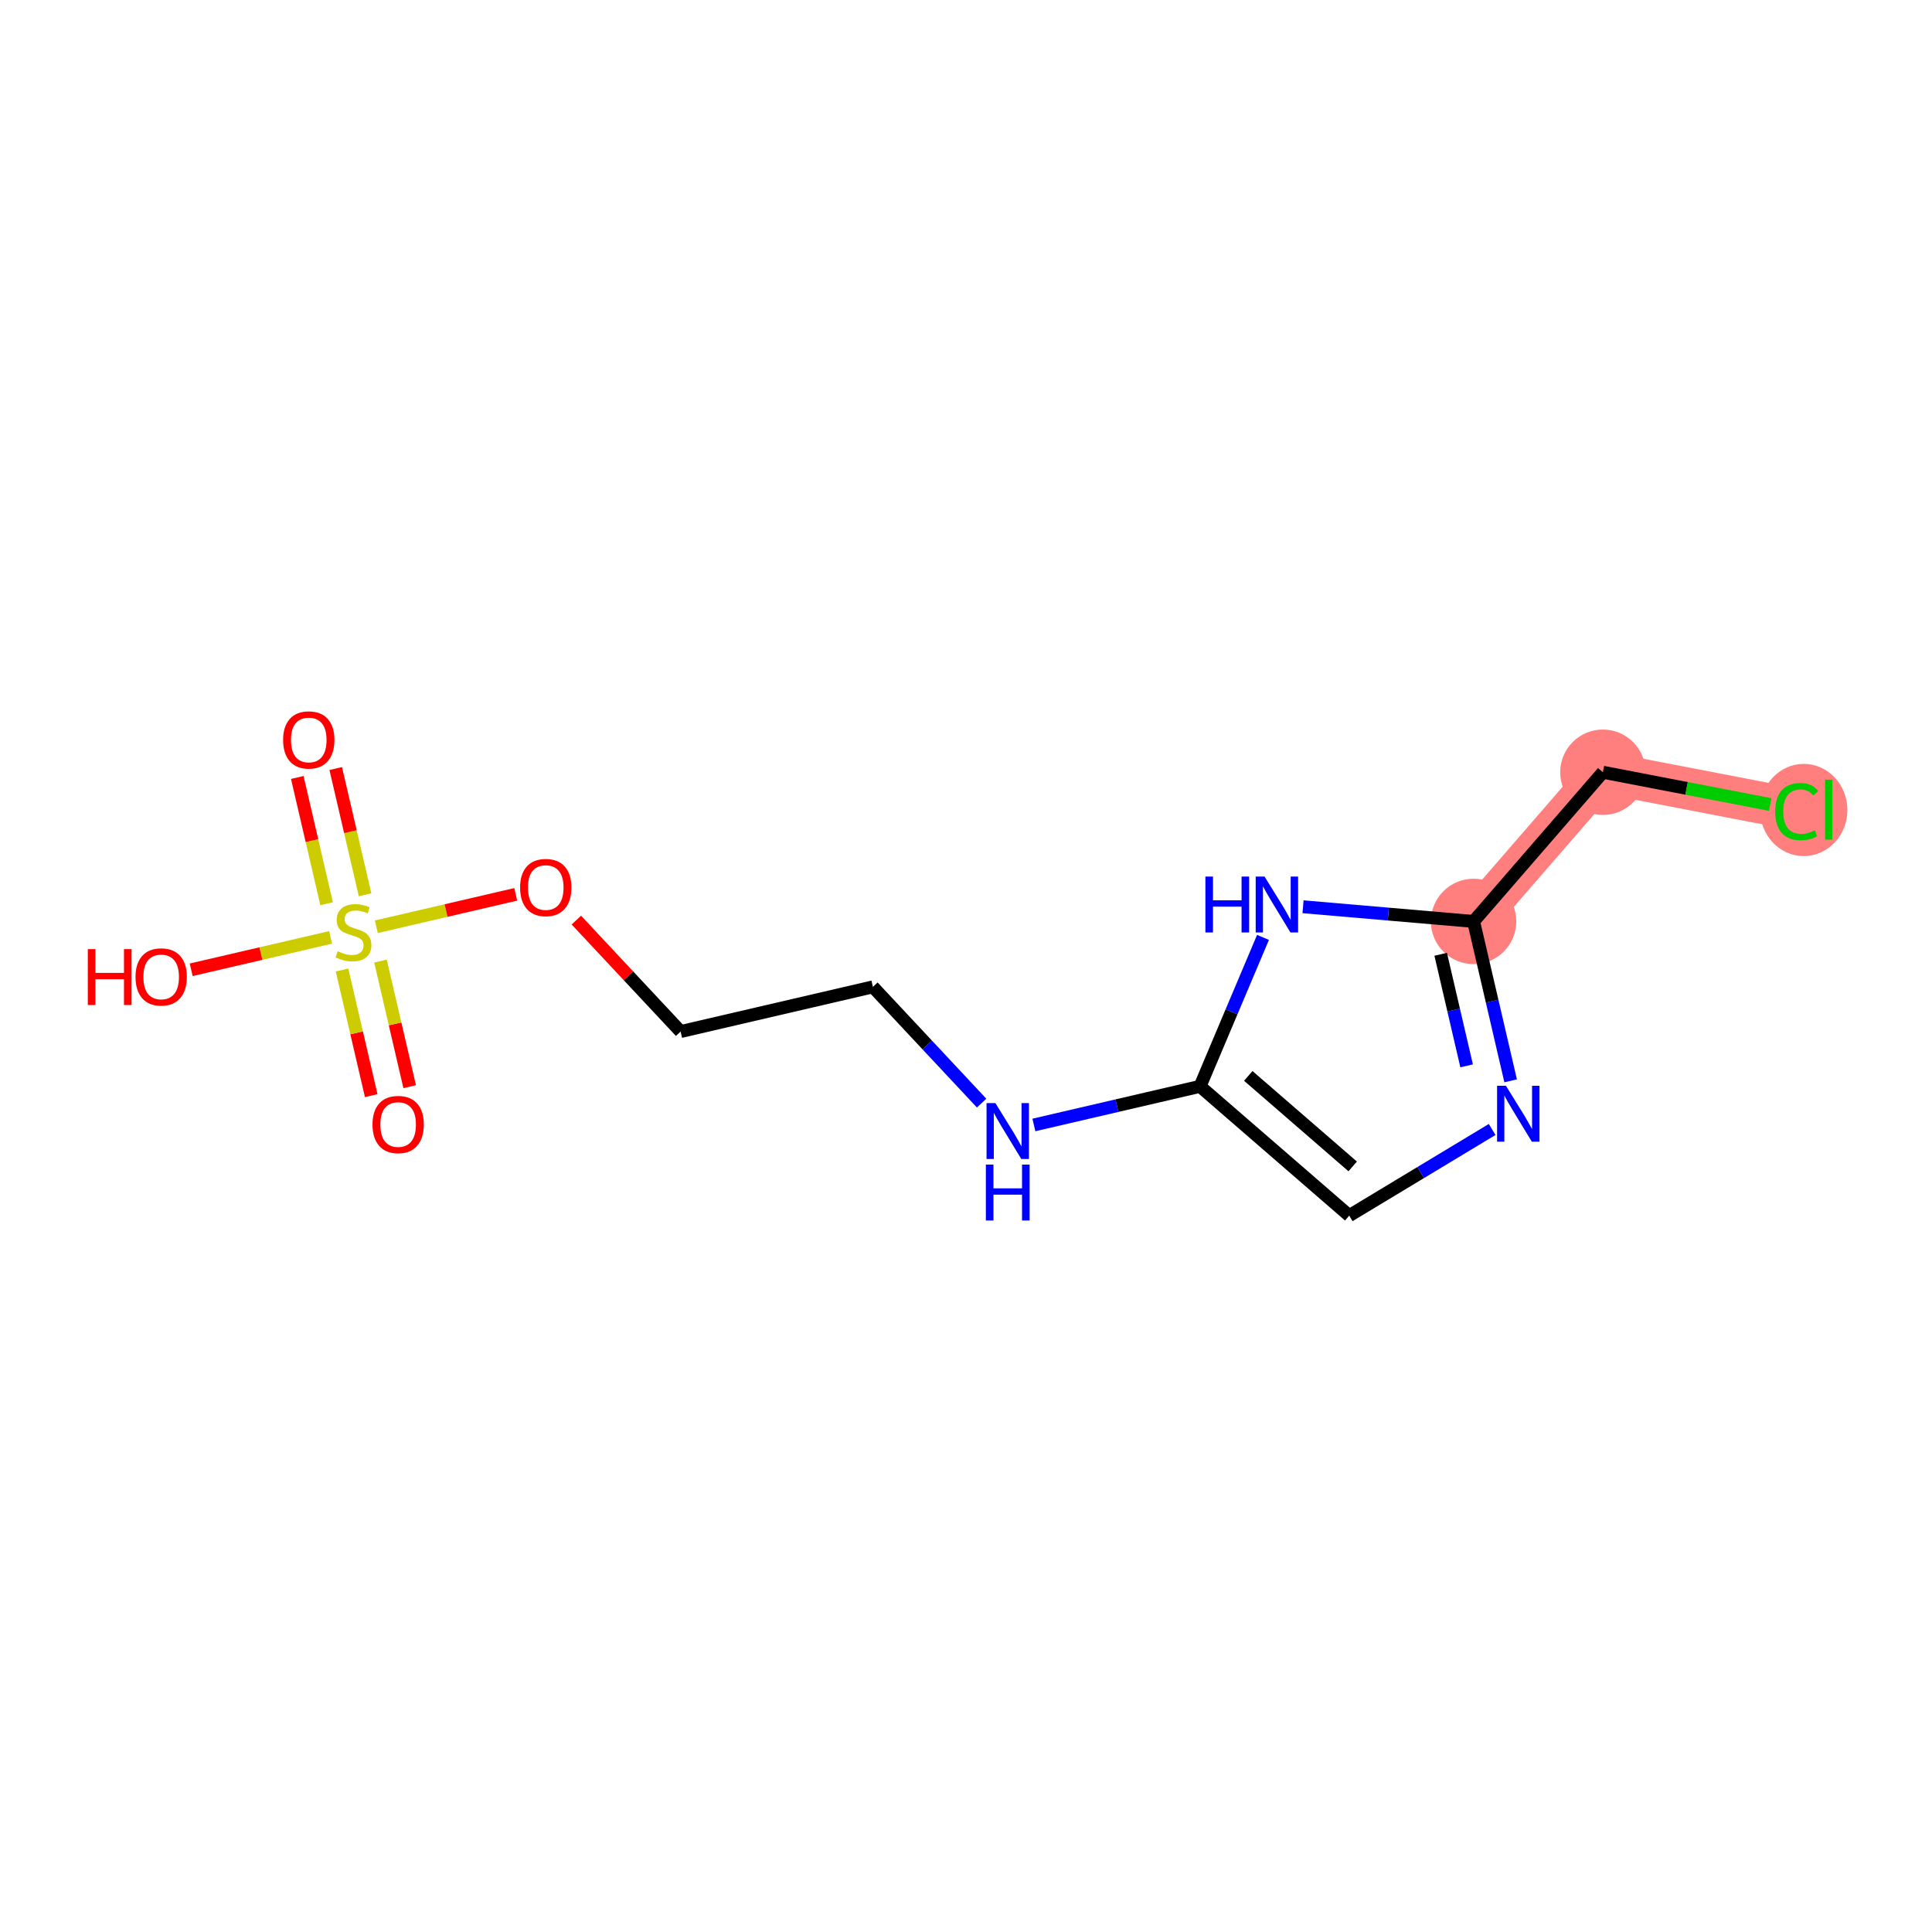 <?xml version='1.0' encoding='iso-8859-1'?>
<svg version='1.1' baseProfile='full'
              xmlns='http://www.w3.org/2000/svg'
                      xmlns:rdkit='http://www.rdkit.org/xml'
                      xmlns:xlink='http://www.w3.org/1999/xlink'
                  xml:space='preserve'
width='300px' height='300px' viewBox='0 0 300 300'>
<!-- END OF HEADER -->
<rect style='opacity:1.0;fill:#FFFFFF;stroke:none' width='300' height='300' x='0' y='0'> </rect>
<rect style='opacity:1.0;fill:#FFFFFF;stroke:none' width='300' height='300' x='0' y='0'> </rect>
<path d='M 228.818,143.079 L 248.895,119.914' style='fill:none;fill-rule:evenodd;stroke:#FF7F7F;stroke-width:6.5px;stroke-linecap:butt;stroke-linejoin:miter;stroke-opacity:1' />
<path d='M 248.895,119.914 L 278.995,125.718' style='fill:none;fill-rule:evenodd;stroke:#FF7F7F;stroke-width:6.5px;stroke-linecap:butt;stroke-linejoin:miter;stroke-opacity:1' />
<ellipse cx='228.818' cy='143.079' rx='6.131' ry='6.131'  style='fill:#FF7F7F;fill-rule:evenodd;stroke:#FF7F7F;stroke-width:1.0px;stroke-linecap:butt;stroke-linejoin:miter;stroke-opacity:1' />
<ellipse cx='248.895' cy='119.914' rx='6.131' ry='6.131'  style='fill:#FF7F7F;fill-rule:evenodd;stroke:#FF7F7F;stroke-width:1.0px;stroke-linecap:butt;stroke-linejoin:miter;stroke-opacity:1' />
<ellipse cx='280.086' cy='125.774' rx='6.277' ry='6.659'  style='fill:#FF7F7F;fill-rule:evenodd;stroke:#FF7F7F;stroke-width:1.0px;stroke-linecap:butt;stroke-linejoin:miter;stroke-opacity:1' />
<path class='bond-0 atom-0 atom-1' d='M 63.614,168.739 L 61.346,158.986' style='fill:none;fill-rule:evenodd;stroke:#FF0000;stroke-width:2.0px;stroke-linecap:butt;stroke-linejoin:miter;stroke-opacity:1' />
<path class='bond-0 atom-0 atom-1' d='M 61.346,158.986 L 59.08,149.232' style='fill:none;fill-rule:evenodd;stroke:#CCCC00;stroke-width:2.0px;stroke-linecap:butt;stroke-linejoin:miter;stroke-opacity:1' />
<path class='bond-0 atom-0 atom-1' d='M 57.642,170.127 L 55.375,160.374' style='fill:none;fill-rule:evenodd;stroke:#FF0000;stroke-width:2.0px;stroke-linecap:butt;stroke-linejoin:miter;stroke-opacity:1' />
<path class='bond-0 atom-0 atom-1' d='M 55.375,160.374 L 53.108,150.62' style='fill:none;fill-rule:evenodd;stroke:#CCCC00;stroke-width:2.0px;stroke-linecap:butt;stroke-linejoin:miter;stroke-opacity:1' />
<path class='bond-1 atom-1 atom-2' d='M 56.688,138.942 L 54.41,129.14' style='fill:none;fill-rule:evenodd;stroke:#CCCC00;stroke-width:2.0px;stroke-linecap:butt;stroke-linejoin:miter;stroke-opacity:1' />
<path class='bond-1 atom-1 atom-2' d='M 54.41,129.14 L 52.131,119.338' style='fill:none;fill-rule:evenodd;stroke:#FF0000;stroke-width:2.0px;stroke-linecap:butt;stroke-linejoin:miter;stroke-opacity:1' />
<path class='bond-1 atom-1 atom-2' d='M 50.716,140.33 L 48.438,130.528' style='fill:none;fill-rule:evenodd;stroke:#CCCC00;stroke-width:2.0px;stroke-linecap:butt;stroke-linejoin:miter;stroke-opacity:1' />
<path class='bond-1 atom-1 atom-2' d='M 48.438,130.528 L 46.16,120.726' style='fill:none;fill-rule:evenodd;stroke:#FF0000;stroke-width:2.0px;stroke-linecap:butt;stroke-linejoin:miter;stroke-opacity:1' />
<path class='bond-2 atom-1 atom-3' d='M 51.336,145.556 L 40.512,148.072' style='fill:none;fill-rule:evenodd;stroke:#CCCC00;stroke-width:2.0px;stroke-linecap:butt;stroke-linejoin:miter;stroke-opacity:1' />
<path class='bond-2 atom-1 atom-3' d='M 40.512,148.072 L 29.688,150.587' style='fill:none;fill-rule:evenodd;stroke:#FF0000;stroke-width:2.0px;stroke-linecap:butt;stroke-linejoin:miter;stroke-opacity:1' />
<path class='bond-3 atom-1 atom-4' d='M 58.436,143.906 L 69.26,141.39' style='fill:none;fill-rule:evenodd;stroke:#CCCC00;stroke-width:2.0px;stroke-linecap:butt;stroke-linejoin:miter;stroke-opacity:1' />
<path class='bond-3 atom-1 atom-4' d='M 69.26,141.39 L 80.084,138.874' style='fill:none;fill-rule:evenodd;stroke:#FF0000;stroke-width:2.0px;stroke-linecap:butt;stroke-linejoin:miter;stroke-opacity:1' />
<path class='bond-4 atom-4 atom-5' d='M 89.496,142.871 L 97.59,151.525' style='fill:none;fill-rule:evenodd;stroke:#FF0000;stroke-width:2.0px;stroke-linecap:butt;stroke-linejoin:miter;stroke-opacity:1' />
<path class='bond-4 atom-4 atom-5' d='M 97.59,151.525 L 105.684,160.179' style='fill:none;fill-rule:evenodd;stroke:#000000;stroke-width:2.0px;stroke-linecap:butt;stroke-linejoin:miter;stroke-opacity:1' />
<path class='bond-5 atom-5 atom-6' d='M 105.684,160.179 L 135.543,153.239' style='fill:none;fill-rule:evenodd;stroke:#000000;stroke-width:2.0px;stroke-linecap:butt;stroke-linejoin:miter;stroke-opacity:1' />
<path class='bond-6 atom-6 atom-7' d='M 135.543,153.239 L 143.983,162.264' style='fill:none;fill-rule:evenodd;stroke:#000000;stroke-width:2.0px;stroke-linecap:butt;stroke-linejoin:miter;stroke-opacity:1' />
<path class='bond-6 atom-6 atom-7' d='M 143.983,162.264 L 152.423,171.288' style='fill:none;fill-rule:evenodd;stroke:#0000FF;stroke-width:2.0px;stroke-linecap:butt;stroke-linejoin:miter;stroke-opacity:1' />
<path class='bond-7 atom-7 atom-8' d='M 160.541,174.684 L 173.441,171.686' style='fill:none;fill-rule:evenodd;stroke:#0000FF;stroke-width:2.0px;stroke-linecap:butt;stroke-linejoin:miter;stroke-opacity:1' />
<path class='bond-7 atom-7 atom-8' d='M 173.441,171.686 L 186.341,168.687' style='fill:none;fill-rule:evenodd;stroke:#000000;stroke-width:2.0px;stroke-linecap:butt;stroke-linejoin:miter;stroke-opacity:1' />
<path class='bond-8 atom-8 atom-9' d='M 186.341,168.687 L 209.506,188.764' style='fill:none;fill-rule:evenodd;stroke:#000000;stroke-width:2.0px;stroke-linecap:butt;stroke-linejoin:miter;stroke-opacity:1' />
<path class='bond-8 atom-8 atom-9' d='M 193.831,167.066 L 210.046,181.12' style='fill:none;fill-rule:evenodd;stroke:#000000;stroke-width:2.0px;stroke-linecap:butt;stroke-linejoin:miter;stroke-opacity:1' />
<path class='bond-14 atom-14 atom-8' d='M 196.118,145.559 L 191.229,157.123' style='fill:none;fill-rule:evenodd;stroke:#0000FF;stroke-width:2.0px;stroke-linecap:butt;stroke-linejoin:miter;stroke-opacity:1' />
<path class='bond-14 atom-14 atom-8' d='M 191.229,157.123 L 186.341,168.687' style='fill:none;fill-rule:evenodd;stroke:#000000;stroke-width:2.0px;stroke-linecap:butt;stroke-linejoin:miter;stroke-opacity:1' />
<path class='bond-9 atom-9 atom-10' d='M 209.506,188.764 L 220.603,182.074' style='fill:none;fill-rule:evenodd;stroke:#000000;stroke-width:2.0px;stroke-linecap:butt;stroke-linejoin:miter;stroke-opacity:1' />
<path class='bond-9 atom-9 atom-10' d='M 220.603,182.074 L 231.7,175.384' style='fill:none;fill-rule:evenodd;stroke:#0000FF;stroke-width:2.0px;stroke-linecap:butt;stroke-linejoin:miter;stroke-opacity:1' />
<path class='bond-10 atom-10 atom-11' d='M 234.571,167.83 L 231.695,155.455' style='fill:none;fill-rule:evenodd;stroke:#0000FF;stroke-width:2.0px;stroke-linecap:butt;stroke-linejoin:miter;stroke-opacity:1' />
<path class='bond-10 atom-10 atom-11' d='M 231.695,155.455 L 228.818,143.079' style='fill:none;fill-rule:evenodd;stroke:#000000;stroke-width:2.0px;stroke-linecap:butt;stroke-linejoin:miter;stroke-opacity:1' />
<path class='bond-10 atom-10 atom-11' d='M 227.737,165.506 L 225.723,156.842' style='fill:none;fill-rule:evenodd;stroke:#0000FF;stroke-width:2.0px;stroke-linecap:butt;stroke-linejoin:miter;stroke-opacity:1' />
<path class='bond-10 atom-10 atom-11' d='M 225.723,156.842 L 223.709,148.179' style='fill:none;fill-rule:evenodd;stroke:#000000;stroke-width:2.0px;stroke-linecap:butt;stroke-linejoin:miter;stroke-opacity:1' />
<path class='bond-11 atom-11 atom-12' d='M 228.818,143.079 L 248.895,119.914' style='fill:none;fill-rule:evenodd;stroke:#000000;stroke-width:2.0px;stroke-linecap:butt;stroke-linejoin:miter;stroke-opacity:1' />
<path class='bond-13 atom-11 atom-14' d='M 228.818,143.079 L 215.577,141.94' style='fill:none;fill-rule:evenodd;stroke:#000000;stroke-width:2.0px;stroke-linecap:butt;stroke-linejoin:miter;stroke-opacity:1' />
<path class='bond-13 atom-11 atom-14' d='M 215.577,141.94 L 202.335,140.801' style='fill:none;fill-rule:evenodd;stroke:#0000FF;stroke-width:2.0px;stroke-linecap:butt;stroke-linejoin:miter;stroke-opacity:1' />
<path class='bond-12 atom-12 atom-13' d='M 248.895,119.914 L 261.888,122.419' style='fill:none;fill-rule:evenodd;stroke:#000000;stroke-width:2.0px;stroke-linecap:butt;stroke-linejoin:miter;stroke-opacity:1' />
<path class='bond-12 atom-12 atom-13' d='M 261.888,122.419 L 274.881,124.925' style='fill:none;fill-rule:evenodd;stroke:#00CC00;stroke-width:2.0px;stroke-linecap:butt;stroke-linejoin:miter;stroke-opacity:1' />
<path  class='atom-0' d='M 57.841 174.614
Q 57.841 172.529, 58.871 171.364
Q 59.901 170.2, 61.826 170.2
Q 63.751 170.2, 64.781 171.364
Q 65.811 172.529, 65.811 174.614
Q 65.811 176.723, 64.769 177.924
Q 63.727 179.114, 61.826 179.114
Q 59.913 179.114, 58.871 177.924
Q 57.841 176.735, 57.841 174.614
M 61.826 178.133
Q 63.15 178.133, 63.861 177.25
Q 64.585 176.355, 64.585 174.614
Q 64.585 172.909, 63.861 172.051
Q 63.15 171.18, 61.826 171.18
Q 60.502 171.18, 59.778 172.039
Q 59.067 172.897, 59.067 174.614
Q 59.067 176.367, 59.778 177.25
Q 60.502 178.133, 61.826 178.133
' fill='#FF0000'/>
<path  class='atom-1' d='M 52.434 147.71
Q 52.532 147.747, 52.937 147.919
Q 53.341 148.09, 53.782 148.201
Q 54.236 148.299, 54.678 148.299
Q 55.499 148.299, 55.977 147.907
Q 56.456 147.502, 56.456 146.803
Q 56.456 146.325, 56.21 146.03
Q 55.977 145.736, 55.61 145.577
Q 55.242 145.417, 54.629 145.233
Q 53.856 145, 53.39 144.78
Q 52.937 144.559, 52.605 144.093
Q 52.287 143.627, 52.287 142.842
Q 52.287 141.751, 53.022 141.077
Q 53.77 140.402, 55.242 140.402
Q 56.247 140.402, 57.388 140.881
L 57.105 141.825
Q 56.063 141.395, 55.279 141.395
Q 54.432 141.395, 53.967 141.751
Q 53.501 142.094, 53.513 142.695
Q 53.513 143.161, 53.746 143.443
Q 53.991 143.725, 54.334 143.885
Q 54.69 144.044, 55.279 144.228
Q 56.063 144.473, 56.529 144.718
Q 56.995 144.964, 57.326 145.466
Q 57.669 145.957, 57.669 146.803
Q 57.669 148.005, 56.86 148.654
Q 56.063 149.292, 54.727 149.292
Q 53.954 149.292, 53.366 149.12
Q 52.789 148.961, 52.103 148.679
L 52.434 147.71
' fill='#CCCC00'/>
<path  class='atom-2' d='M 43.961 114.897
Q 43.961 112.812, 44.991 111.647
Q 46.021 110.482, 47.946 110.482
Q 49.871 110.482, 50.901 111.647
Q 51.931 112.812, 51.931 114.897
Q 51.931 117.006, 50.889 118.207
Q 49.847 119.397, 47.946 119.397
Q 46.033 119.397, 44.991 118.207
Q 43.961 117.018, 43.961 114.897
M 47.946 118.416
Q 49.27 118.416, 49.982 117.533
Q 50.705 116.638, 50.705 114.897
Q 50.705 113.192, 49.982 112.334
Q 49.27 111.463, 47.946 111.463
Q 46.622 111.463, 45.898 112.322
Q 45.187 113.18, 45.187 114.897
Q 45.187 116.65, 45.898 117.533
Q 46.622 118.416, 47.946 118.416
' fill='#FF0000'/>
<path  class='atom-3' d='M 13.636 147.379
L 14.813 147.379
L 14.813 151.07
L 19.252 151.07
L 19.252 147.379
L 20.429 147.379
L 20.429 156.06
L 19.252 156.06
L 19.252 152.051
L 14.813 152.051
L 14.813 156.06
L 13.636 156.06
L 13.636 147.379
' fill='#FF0000'/>
<path  class='atom-3' d='M 21.043 151.695
Q 21.043 149.611, 22.073 148.446
Q 23.102 147.281, 25.028 147.281
Q 26.953 147.281, 27.983 148.446
Q 29.013 149.611, 29.013 151.695
Q 29.013 153.804, 27.97 155.006
Q 26.928 156.195, 25.028 156.195
Q 23.115 156.195, 22.073 155.006
Q 21.043 153.816, 21.043 151.695
M 25.028 155.214
Q 26.352 155.214, 27.063 154.331
Q 27.787 153.436, 27.787 151.695
Q 27.787 149.991, 27.063 149.132
Q 26.352 148.262, 25.028 148.262
Q 23.703 148.262, 22.98 149.12
Q 22.269 149.979, 22.269 151.695
Q 22.269 153.449, 22.98 154.331
Q 23.703 155.214, 25.028 155.214
' fill='#FF0000'/>
<path  class='atom-4' d='M 80.76 137.815
Q 80.76 135.731, 81.79 134.566
Q 82.82 133.401, 84.745 133.401
Q 86.67 133.401, 87.7 134.566
Q 88.73 135.731, 88.73 137.815
Q 88.73 139.924, 87.688 141.126
Q 86.645 142.315, 84.745 142.315
Q 82.832 142.315, 81.79 141.126
Q 80.76 139.937, 80.76 137.815
M 84.745 141.334
Q 86.069 141.334, 86.78 140.452
Q 87.504 139.556, 87.504 137.815
Q 87.504 136.111, 86.78 135.253
Q 86.069 134.382, 84.745 134.382
Q 83.42 134.382, 82.697 135.24
Q 81.986 136.099, 81.986 137.815
Q 81.986 139.569, 82.697 140.452
Q 83.42 141.334, 84.745 141.334
' fill='#FF0000'/>
<path  class='atom-7' d='M 154.563 171.287
L 157.408 175.885
Q 157.69 176.339, 158.144 177.16
Q 158.597 177.982, 158.622 178.031
L 158.622 171.287
L 159.774 171.287
L 159.774 179.968
L 158.585 179.968
L 155.532 174.941
Q 155.176 174.352, 154.796 173.678
Q 154.428 173.003, 154.318 172.795
L 154.318 179.968
L 153.19 179.968
L 153.19 171.287
L 154.563 171.287
' fill='#0000FF'/>
<path  class='atom-7' d='M 153.086 180.836
L 154.263 180.836
L 154.263 184.527
L 158.701 184.527
L 158.701 180.836
L 159.879 180.836
L 159.879 189.518
L 158.701 189.518
L 158.701 185.508
L 154.263 185.508
L 154.263 189.518
L 153.086 189.518
L 153.086 180.836
' fill='#0000FF'/>
<path  class='atom-10' d='M 233.839 168.597
L 236.684 173.195
Q 236.966 173.648, 237.42 174.47
Q 237.873 175.292, 237.898 175.341
L 237.898 168.597
L 239.05 168.597
L 239.05 177.278
L 237.861 177.278
L 234.808 172.251
Q 234.452 171.662, 234.072 170.988
Q 233.704 170.313, 233.594 170.105
L 233.594 177.278
L 232.466 177.278
L 232.466 168.597
L 233.839 168.597
' fill='#0000FF'/>
<path  class='atom-13' d='M 275.648 126.019
Q 275.648 123.861, 276.653 122.733
Q 277.671 121.592, 279.596 121.592
Q 281.386 121.592, 282.342 122.855
L 281.533 123.517
Q 280.834 122.598, 279.596 122.598
Q 278.284 122.598, 277.585 123.481
Q 276.898 124.351, 276.898 126.019
Q 276.898 127.735, 277.609 128.618
Q 278.333 129.501, 279.731 129.501
Q 280.687 129.501, 281.803 128.925
L 282.146 129.845
Q 281.693 130.139, 281.006 130.31
Q 280.319 130.482, 279.559 130.482
Q 277.671 130.482, 276.653 129.33
Q 275.648 128.177, 275.648 126.019
' fill='#00CC00'/>
<path  class='atom-13' d='M 283.397 121.065
L 284.525 121.065
L 284.525 130.372
L 283.397 130.372
L 283.397 121.065
' fill='#00CC00'/>
<path  class='atom-14' d='M 187.173 136.112
L 188.351 136.112
L 188.351 139.802
L 192.789 139.802
L 192.789 136.112
L 193.966 136.112
L 193.966 144.793
L 192.789 144.793
L 192.789 140.783
L 188.351 140.783
L 188.351 144.793
L 187.173 144.793
L 187.173 136.112
' fill='#0000FF'/>
<path  class='atom-14' d='M 196.358 136.112
L 199.202 140.71
Q 199.484 141.163, 199.938 141.985
Q 200.392 142.806, 200.416 142.856
L 200.416 136.112
L 201.569 136.112
L 201.569 144.793
L 200.379 144.793
L 197.326 139.766
Q 196.971 139.177, 196.591 138.503
Q 196.223 137.828, 196.112 137.62
L 196.112 144.793
L 194.984 144.793
L 194.984 136.112
L 196.358 136.112
' fill='#0000FF'/>
</svg>
